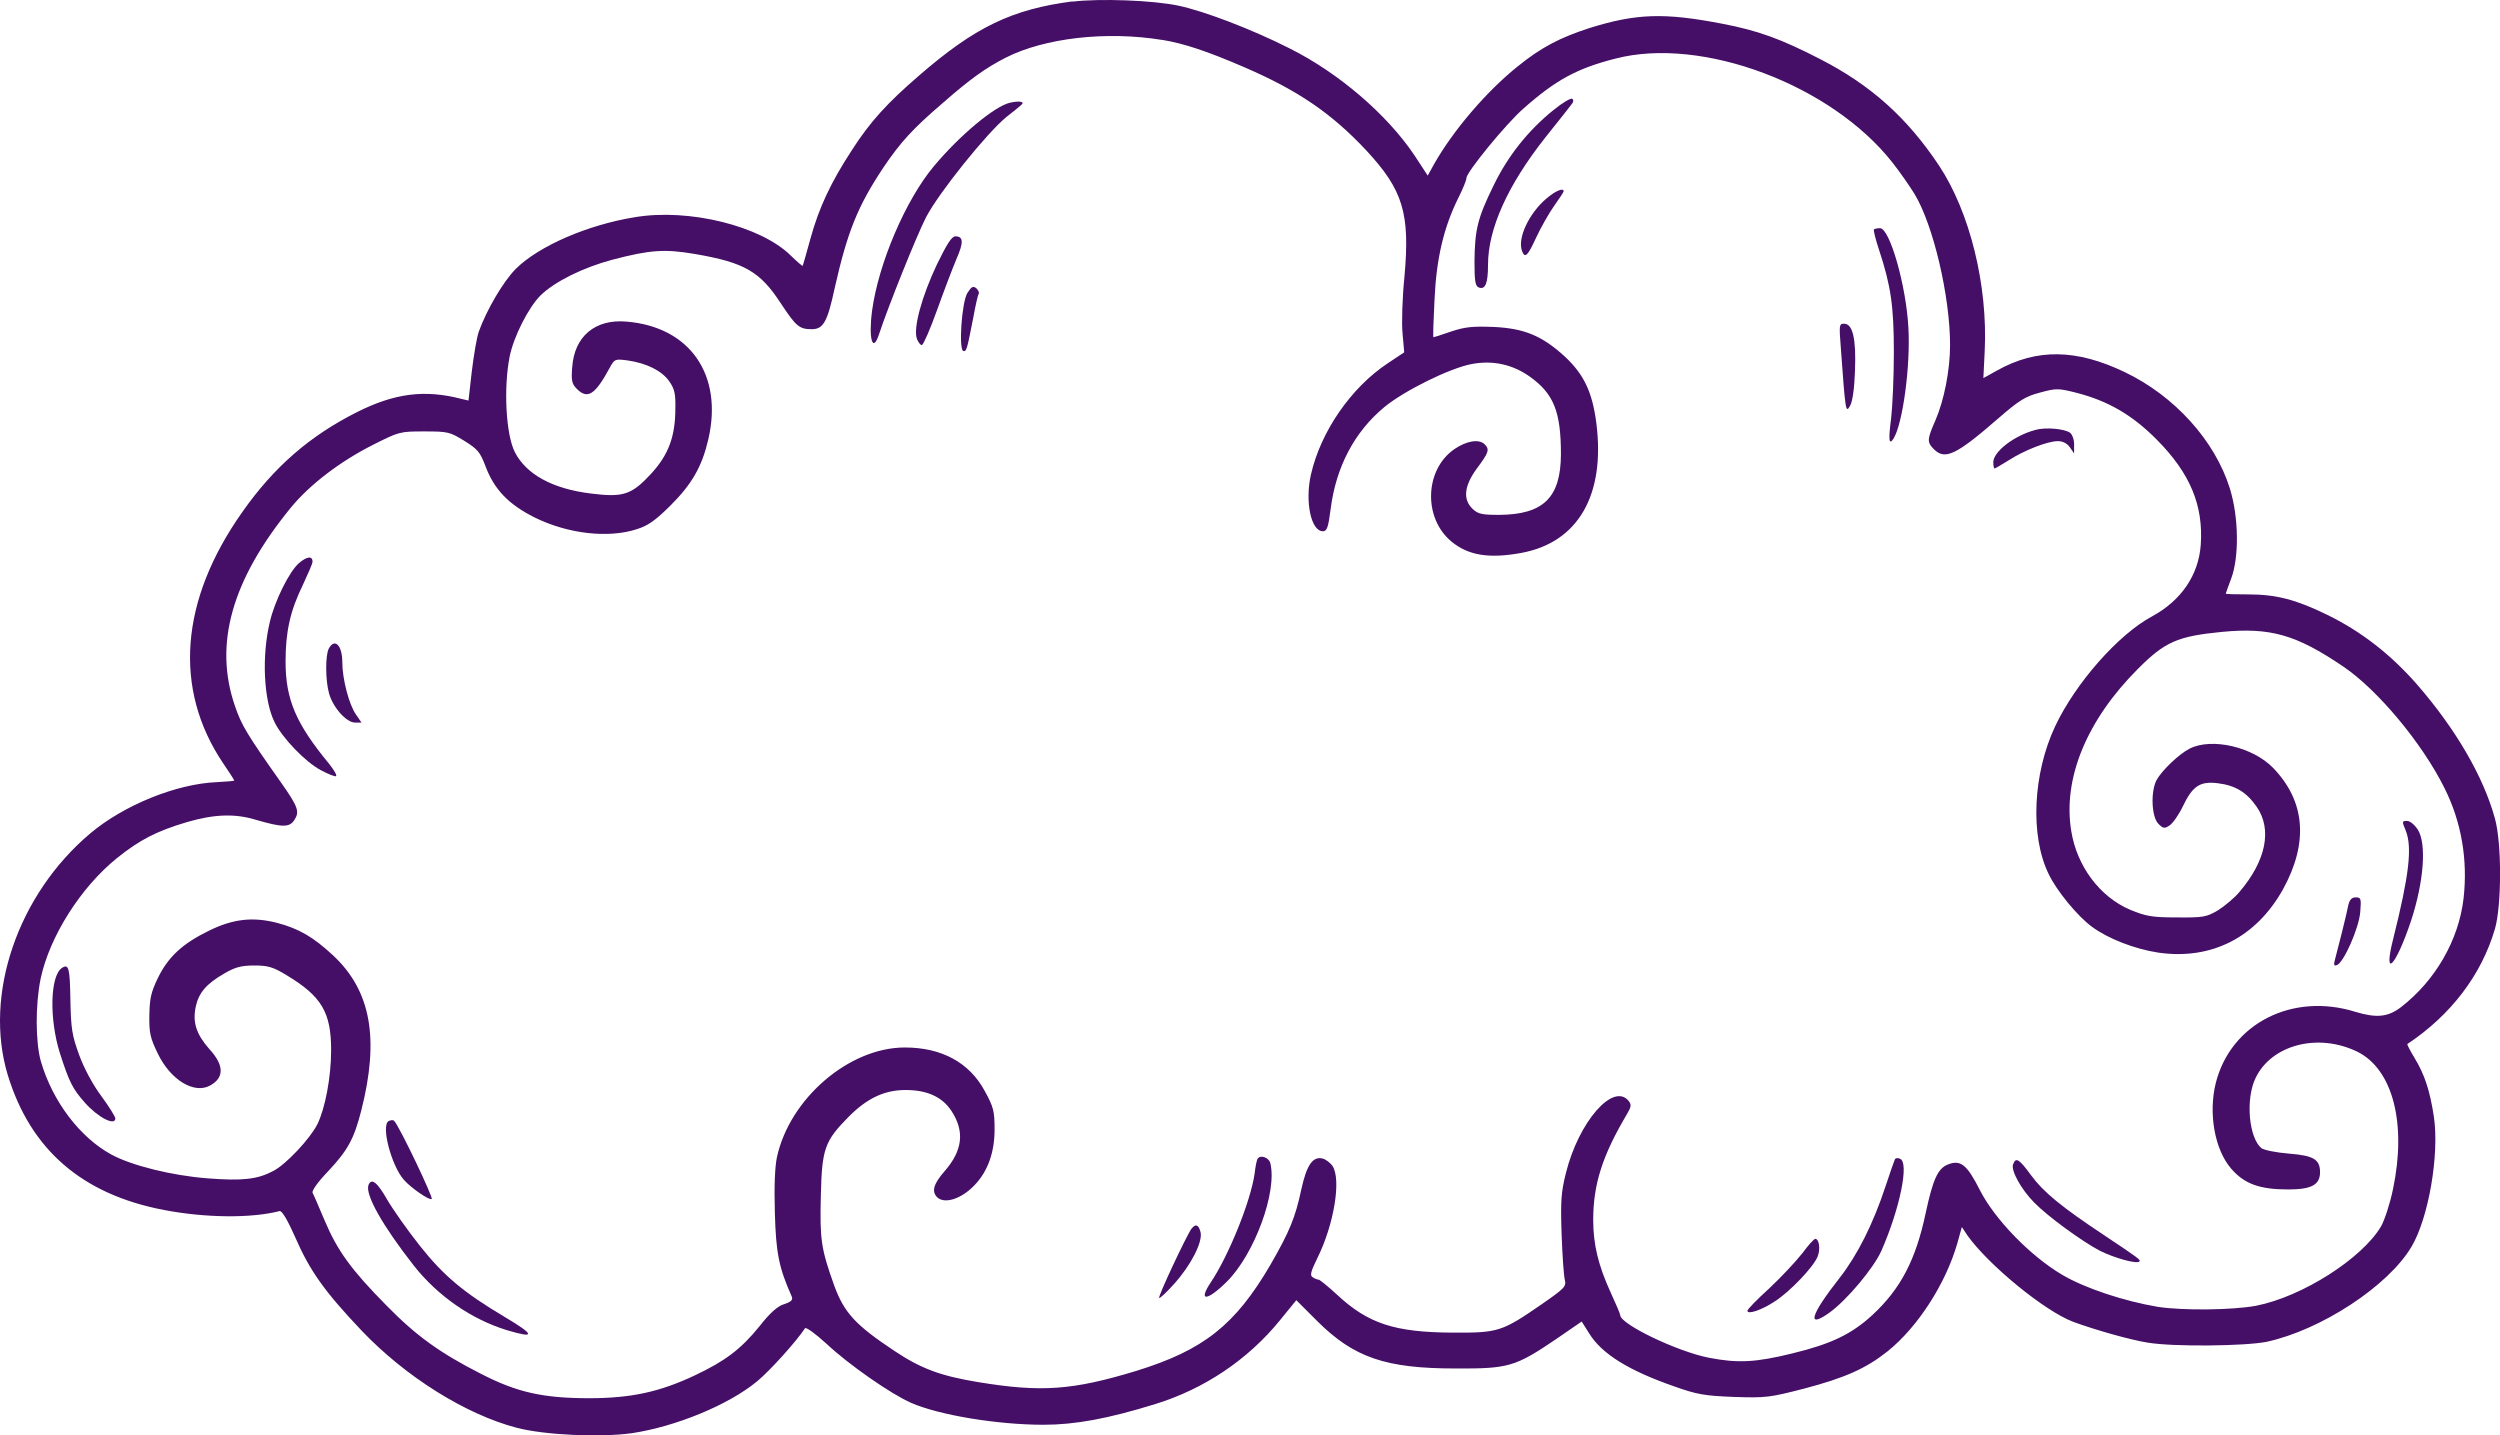<svg xmlns="http://www.w3.org/2000/svg" width="155" height="89" viewBox="0 0 155 89" fill="none">
  <path fill-rule="evenodd" clip-rule="evenodd" d="M66.506 0.085C62.737 0.575 60.441 1.679 56.971 4.694C55.011 6.385 53.956 7.538 52.834 9.283C51.511 11.299 50.773 12.889 50.255 14.769C50.005 15.685 49.785 16.446 49.77 16.48C49.755 16.514 49.42 16.227 49.017 15.835C47.158 14.008 42.718 12.904 39.368 13.465C36.434 13.94 33.419 15.244 31.98 16.668C31.194 17.463 30.173 19.208 29.684 20.564C29.55 20.952 29.368 22.072 29.248 23.055L29.047 24.834L28.611 24.732C26.334 24.14 24.474 24.378 22.144 25.546C19.211 27.019 16.986 28.948 15.025 31.744C11.156 37.215 10.735 42.72 13.836 47.325C14.22 47.882 14.522 48.357 14.522 48.391C14.522 48.425 14.038 48.459 13.449 48.493C10.937 48.594 7.686 49.917 5.607 51.662C1.1 55.456 -1.028 61.673 0.482 66.651C1.891 71.274 5.089 74.051 10.165 75.019C12.711 75.509 15.577 75.543 17.336 75.087C17.485 75.053 17.839 75.664 18.29 76.681C19.211 78.799 20.117 80.069 22.427 82.506C25.16 85.37 28.861 87.687 32.029 88.52C33.755 88.976 37.239 89.13 39.166 88.859C41.898 88.452 45.182 87.1 46.941 85.641C47.761 84.963 49.372 83.169 49.908 82.356C49.957 82.254 50.546 82.676 51.25 83.32C52.64 84.624 55.253 86.436 56.494 86.979C58.235 87.74 61.839 88.335 64.705 88.335C66.647 88.335 68.694 87.962 71.642 87.047C74.657 86.116 77.37 84.304 79.365 81.847L80.371 80.611L81.66 81.9C83.938 84.168 85.898 84.846 90.255 84.846C93.524 84.861 93.942 84.745 96.487 83.019L98.064 81.934L98.534 82.68C99.32 83.95 100.997 84.982 103.826 85.965C105.202 86.455 105.701 86.542 107.512 86.61C109.488 86.677 109.723 86.644 111.884 86.086C114.382 85.427 115.686 84.85 117.028 83.784C118.903 82.276 120.628 79.601 121.352 77.092L121.635 76.074L121.97 76.583C123.279 78.429 126.778 81.293 128.538 81.953C129.861 82.442 132.071 83.072 133.144 83.241C134.736 83.512 139.209 83.46 140.532 83.192C143.897 82.465 148.072 79.737 149.511 77.299C150.565 75.539 151.251 71.591 150.901 69.236C150.651 67.608 150.331 66.628 149.693 65.577C149.425 65.136 149.224 64.748 149.257 64.729C151.956 62.935 153.849 60.445 154.684 57.6C155.101 56.176 155.12 52.298 154.684 50.742C153.98 48.169 152.273 45.222 149.876 42.46C148.232 40.58 146.41 39.156 144.296 38.123C142.354 37.174 141.128 36.853 139.388 36.853C138.616 36.853 137.997 36.838 137.997 36.804C137.997 36.789 138.146 36.364 138.333 35.874C138.836 34.536 138.802 32.045 138.251 30.286C137.33 27.32 134.818 24.543 131.732 23.07C128.731 21.631 126.271 21.597 123.823 22.968L122.969 23.443L123.051 21.781C123.252 17.682 122.131 13.145 120.218 10.263C118.243 7.297 115.996 5.281 112.865 3.672C110.435 2.418 108.996 1.894 106.782 1.472C103.196 0.779 101.456 0.828 98.537 1.743C96.711 2.335 95.537 2.945 94.079 4.132C92.138 5.692 90.076 8.111 88.902 10.195L88.519 10.888L87.698 9.633C86.006 7.109 83.006 4.52 79.942 2.994C77.598 1.807 74.665 0.692 73.073 0.353C71.481 0.014 68.179 -0.103 66.506 0.1V0.085ZM72.067 2.474C73.39 2.693 74.832 3.167 77.143 4.166C80.475 5.605 82.536 7.011 84.698 9.313C86.994 11.785 87.43 13.224 87.076 17.154C86.942 18.477 86.893 20.067 86.96 20.692L87.061 21.845L86.04 22.524C83.763 24.031 81.884 26.759 81.28 29.415C80.896 31.092 81.28 32.938 82.018 32.938C82.268 32.938 82.354 32.72 82.503 31.533C82.838 28.941 83.979 26.774 85.82 25.248C87.043 24.231 89.89 22.825 91.232 22.573C92.54 22.32 93.778 22.591 94.851 23.353C96.342 24.419 96.778 25.538 96.778 28.179C96.763 30.855 95.69 31.906 92.943 31.921C91.888 31.921 91.635 31.872 91.299 31.548C90.68 30.956 90.781 30.109 91.582 29.023C92.302 28.059 92.369 27.87 92.052 27.55C91.701 27.196 90.911 27.332 90.159 27.855C88.332 29.125 88.231 32.106 89.976 33.564C91.031 34.446 92.339 34.649 94.348 34.276C97.848 33.617 99.54 30.685 98.973 26.231C98.724 24.302 98.202 23.217 97.031 22.117C95.608 20.813 94.501 20.357 92.592 20.27C91.284 20.221 90.818 20.27 89.961 20.557C89.391 20.76 88.888 20.911 88.873 20.911C88.839 20.911 88.873 19.86 88.94 18.59C89.055 16.016 89.51 14.102 90.416 12.271C90.699 11.713 90.919 11.171 90.919 11.035C90.919 10.681 93.364 7.682 94.452 6.732C96.461 4.954 97.769 4.241 100.166 3.631C105.526 2.241 113.55 5.259 117.337 10.085C117.807 10.677 118.411 11.559 118.694 12.015C119.868 13.944 120.904 18.383 120.904 21.397C120.904 22.938 120.535 24.818 119.999 26.054C119.48 27.241 119.462 27.411 119.898 27.848C120.584 28.541 121.273 28.221 123.901 25.934C125.191 24.815 125.574 24.577 126.48 24.34C127.468 24.069 127.621 24.069 128.69 24.34C130.699 24.849 132.209 25.73 133.733 27.271C135.795 29.355 136.614 31.337 136.447 33.775C136.313 35.655 135.239 37.23 133.431 38.214C131.337 39.333 128.672 42.362 127.416 45.037C126.04 47.969 125.858 51.812 127.013 54.182C127.498 55.215 128.821 56.824 129.712 57.468C130.699 58.195 132.343 58.84 133.815 59.062C137.099 59.537 139.88 58.131 141.557 55.117C143.133 52.238 142.932 49.68 140.938 47.615C139.682 46.311 137.136 45.719 135.761 46.413C135.09 46.752 134.02 47.784 133.7 48.376C133.331 49.103 133.398 50.644 133.815 51.07C134.117 51.375 134.199 51.39 134.52 51.172C134.721 51.036 135.09 50.512 135.34 49.985C135.944 48.73 136.395 48.425 137.502 48.56C138.59 48.696 139.276 49.103 139.913 50.019C140.886 51.424 140.498 53.357 138.858 55.286C138.556 55.659 137.938 56.168 137.516 56.439C136.797 56.861 136.596 56.895 134.971 56.88C133.428 56.88 133.062 56.812 132.071 56.406C130.196 55.61 128.769 53.711 128.418 51.526C127.882 48.274 129.373 44.649 132.556 41.465C134.229 39.789 135.001 39.45 137.748 39.178C140.748 38.892 142.34 39.329 145.288 41.33C147.397 42.754 150.163 46.055 151.553 48.851C152.608 50.949 153.011 53.304 152.742 55.693C152.44 58.301 150.983 60.806 148.855 62.449C148.05 63.06 147.345 63.128 146.041 62.736C142.138 61.515 138.318 63.448 137.379 67.141C136.909 69.036 137.311 71.274 138.333 72.457C139.153 73.407 140.107 73.746 141.866 73.746C143.309 73.746 143.842 73.459 143.842 72.679C143.842 71.9 143.473 71.647 141.933 71.526C141.113 71.459 140.375 71.308 140.208 71.187C139.421 70.528 139.22 68.139 139.839 66.85C140.826 64.767 143.726 64.021 146.156 65.207C148.351 66.293 149.224 69.646 148.366 73.727C148.184 74.609 147.848 75.641 147.628 76.029C146.454 78.026 142.735 80.4 139.872 80.958C138.415 81.229 135.347 81.263 133.789 81.025C131.68 80.671 129.231 79.858 127.841 79.028C125.865 77.86 123.67 75.592 122.749 73.78C121.944 72.186 121.542 71.884 120.755 72.205C120.136 72.457 119.835 73.154 119.398 75.185C118.78 78.117 117.841 79.91 116.081 81.538C114.807 82.706 113.569 83.317 111.139 83.908C108.862 84.466 107.773 84.534 105.947 84.179C103.972 83.791 100.453 82.096 100.453 81.538C100.453 81.455 100.185 80.845 99.868 80.148C99.096 78.471 98.779 77.148 98.779 75.641C98.779 73.422 99.35 71.643 100.874 69.07C101.143 68.614 101.157 68.493 100.975 68.256C100.021 67.088 97.874 69.559 97.087 72.728C96.785 73.93 96.752 74.454 96.819 76.523C96.868 77.845 96.953 79.115 97.02 79.353C97.121 79.76 97.005 79.876 95.611 80.845C93.114 82.57 92.898 82.638 90.065 82.623C86.465 82.604 84.821 82.066 82.894 80.268C82.343 79.76 81.821 79.338 81.754 79.338C81.672 79.338 81.504 79.27 81.385 79.187C81.202 79.085 81.269 78.833 81.668 78.019C82.708 75.935 83.177 73.105 82.607 72.276C82.473 72.092 82.205 71.888 82.022 71.835C81.403 71.666 81.016 72.208 80.68 73.749C80.311 75.494 79.942 76.376 78.772 78.407C76.576 82.167 74.616 83.708 70.445 84.997C66.491 86.199 64.549 86.335 60.643 85.69C58.298 85.302 57.109 84.861 55.432 83.742C53.035 82.148 52.331 81.387 51.712 79.677C50.907 77.423 50.825 76.866 50.892 74.138C50.959 71.225 51.127 70.75 52.599 69.258C53.755 68.09 54.828 67.581 56.151 67.581C57.474 67.581 58.414 68.003 58.984 68.87C59.823 70.14 59.688 71.327 58.567 72.612C57.881 73.392 57.747 73.866 58.097 74.221C58.548 74.677 59.621 74.337 60.441 73.459C61.246 72.612 61.664 71.444 61.664 70.023C61.664 68.889 61.597 68.633 61.06 67.653C60.106 65.874 58.38 64.944 56.099 64.944C52.648 64.944 48.98 68.094 48.175 71.719C48.041 72.344 47.992 73.546 48.041 75.189C48.108 77.68 48.291 78.591 49.081 80.37C49.181 80.588 49.066 80.709 48.611 80.86C48.209 80.977 47.724 81.417 47.087 82.231C45.931 83.656 44.959 84.383 43.099 85.264C40.922 86.297 39.129 86.689 36.531 86.689C33.684 86.689 32.074 86.335 29.83 85.182C27.265 83.878 25.793 82.812 23.967 80.946C21.79 78.746 20.918 77.544 20.132 75.679C19.781 74.85 19.446 74.07 19.379 73.953C19.33 73.817 19.695 73.294 20.333 72.63C21.555 71.327 21.943 70.633 22.394 68.87C23.535 64.397 22.998 61.436 20.668 59.25C19.412 58.082 18.525 57.574 17.183 57.219C15.674 56.831 14.451 56.967 12.945 57.709C11.32 58.504 10.433 59.318 9.796 60.622C9.36 61.519 9.278 61.91 9.259 62.958C9.244 64.043 9.308 64.348 9.796 65.347C10.582 66.956 12.025 67.838 13.013 67.31C13.918 66.82 13.9 66.04 12.979 65.042C12.174 64.126 11.924 63.38 12.14 62.4C12.323 61.553 12.793 60.995 13.915 60.351C14.585 59.962 14.954 59.861 15.774 59.861C16.594 59.861 16.93 59.944 17.783 60.471C19.945 61.775 20.53 62.773 20.53 65.113C20.53 66.775 20.161 68.719 19.677 69.703C19.226 70.6 17.735 72.193 16.945 72.6C15.957 73.124 15.037 73.226 12.856 73.056C10.661 72.887 8.149 72.261 6.907 71.583C4.947 70.517 3.255 68.278 2.535 65.807C2.2 64.638 2.185 62.302 2.52 60.675C3.072 58.082 4.984 55.034 7.247 53.206C8.655 52.072 9.71 51.53 11.585 50.972C13.259 50.482 14.552 50.429 15.841 50.821C17.515 51.311 17.951 51.311 18.253 50.836C18.588 50.328 18.488 50.023 17.399 48.481C15.305 45.516 14.969 44.958 14.567 43.771C13.244 39.943 14.366 35.964 18.018 31.491C19.192 30.052 21.101 28.594 23.162 27.561C24.738 26.766 24.805 26.748 26.296 26.748C27.787 26.748 27.888 26.782 28.775 27.324C29.614 27.848 29.763 28.017 30.098 28.899C30.635 30.338 31.522 31.269 33.147 32.083C35.208 33.1 37.705 33.387 39.48 32.81C40.184 32.592 40.635 32.268 41.574 31.337C42.916 29.999 43.535 28.899 43.919 27.222C44.839 23.243 42.778 20.263 38.842 19.939C36.9 19.769 35.607 20.855 35.477 22.769C35.409 23.598 35.458 23.801 35.76 24.106C36.431 24.785 36.9 24.479 37.821 22.769C38.104 22.26 38.138 22.245 38.909 22.347C40.098 22.516 41.038 22.991 41.489 23.635C41.824 24.11 41.891 24.415 41.872 25.312C41.872 27.057 41.455 28.191 40.363 29.378C39.155 30.681 38.637 30.851 36.643 30.599C34.265 30.312 32.621 29.412 31.917 28.025C31.365 26.925 31.213 24.061 31.6 22.098C31.85 20.862 32.774 19.05 33.508 18.322C34.381 17.459 36.173 16.578 37.966 16.103C40.296 15.493 41.202 15.425 43.091 15.749C46.159 16.273 47.128 16.834 48.417 18.816C49.357 20.24 49.558 20.41 50.326 20.41C51.045 20.41 51.298 19.969 51.749 17.87C52.536 14.381 53.173 12.791 54.75 10.417C55.823 8.823 56.576 7.994 58.47 6.37C60.177 4.878 61.101 4.219 62.357 3.574C64.769 2.354 68.574 1.913 72.04 2.474H72.067Z" fill="#450F67"/>
  <path fill-rule="evenodd" clip-rule="evenodd" d="M96.327 6.811C94.736 8.1 93.494 9.656 92.592 11.521C91.605 13.537 91.437 14.249 91.418 16.231C91.418 17.433 91.467 17.738 91.687 17.825C92.089 17.976 92.257 17.573 92.257 16.42C92.257 14.185 93.48 11.472 95.809 8.526C96.648 7.475 97.4 6.529 97.483 6.408C97.564 6.291 97.564 6.171 97.468 6.122C97.386 6.073 96.864 6.374 96.327 6.815V6.811Z" fill="#450F67"/>
  <path fill-rule="evenodd" clip-rule="evenodd" d="M62.618 6.37C61.679 6.574 59.502 8.386 57.892 10.315C56.151 12.399 54.474 16.31 54.072 19.242C53.837 21.001 54.105 21.951 54.508 20.7C55.059 19.023 56.819 14.637 57.408 13.484C58.194 11.958 61.194 8.235 62.398 7.252C62.834 6.913 63.252 6.574 63.319 6.506C63.569 6.302 63.203 6.235 62.614 6.37H62.618Z" fill="#450F67"/>
  <path fill-rule="evenodd" clip-rule="evenodd" d="M95.891 12.297C94.803 13.213 94.065 14.769 94.367 15.568C94.549 16.043 94.717 15.873 95.254 14.705C95.537 14.095 96.04 13.213 96.361 12.757C96.677 12.316 96.946 11.909 96.946 11.86C96.946 11.623 96.443 11.826 95.891 12.301V12.297Z" fill="#450F67"/>
  <path fill-rule="evenodd" clip-rule="evenodd" d="M116.182 14.23C116.148 14.279 116.283 14.841 116.499 15.485C117.237 17.72 117.419 18.989 117.419 21.853C117.419 23.345 117.337 25.173 117.252 25.919C117.069 27.309 117.118 27.629 117.401 27.188C117.971 26.273 118.456 22.682 118.321 20.331C118.187 17.723 117.166 14.147 116.562 14.147C116.394 14.147 116.227 14.181 116.178 14.23H116.182Z" fill="#450F67"/>
  <path fill-rule="evenodd" clip-rule="evenodd" d="M58.097 16.378C57.158 18.36 56.621 20.308 56.841 20.987C56.923 21.224 57.076 21.409 57.158 21.394C57.258 21.36 57.676 20.395 58.097 19.227C58.515 18.059 59.051 16.654 59.286 16.092C59.756 15.026 59.737 14.653 59.238 14.653C59.003 14.653 58.72 15.109 58.097 16.378Z" fill="#450F67"/>
  <path fill-rule="evenodd" clip-rule="evenodd" d="M59.991 18.142C59.622 18.684 59.42 21.767 59.741 21.767C59.923 21.767 59.942 21.748 60.345 19.683C60.479 18.937 60.628 18.293 60.68 18.21C60.729 18.142 60.647 17.991 60.531 17.87C60.33 17.72 60.229 17.769 59.994 18.142H59.991Z" fill="#450F67"/>
  <path fill-rule="evenodd" clip-rule="evenodd" d="M114.136 21.631C114.419 25.576 114.438 25.629 114.706 25.154C114.855 24.901 114.975 24.069 115.008 23.002C115.09 21.02 114.874 20.071 114.337 20.071C114.02 20.071 114.02 20.139 114.136 21.631Z" fill="#450F67"/>
  <path fill-rule="evenodd" clip-rule="evenodd" d="M126.182 26.661C124.893 27 123.584 27.999 123.584 28.658C123.584 28.877 123.618 29.046 123.666 29.046C123.7 29.046 124.102 28.809 124.539 28.538C125.511 27.912 126.95 27.351 127.587 27.351C127.889 27.351 128.158 27.486 128.325 27.724L128.594 28.112V27.588C128.612 27.302 128.493 26.963 128.359 26.842C128.042 26.59 126.849 26.469 126.182 26.657V26.661Z" fill="#450F67"/>
  <path fill-rule="evenodd" clip-rule="evenodd" d="M18.525 34.925C17.94 35.433 17.034 37.246 16.733 38.549C16.214 40.682 16.349 43.444 17.034 44.8C17.519 45.765 18.909 47.223 19.882 47.747C20.352 47.999 20.788 48.169 20.836 48.12C20.903 48.071 20.702 47.732 20.419 47.374C18.358 44.883 17.705 43.376 17.705 41.021C17.705 39.16 17.989 37.871 18.794 36.228C19.11 35.55 19.379 34.925 19.379 34.838C19.379 34.45 19.043 34.484 18.525 34.921V34.925Z" fill="#450F67"/>
  <path fill-rule="evenodd" clip-rule="evenodd" d="M20.385 40.211C20.169 40.633 20.169 42.159 20.4 42.988C20.635 43.851 21.473 44.8 22.01 44.8H22.413L22.077 44.31C21.641 43.7 21.224 42.091 21.224 41.074C21.224 40.007 20.754 39.533 20.385 40.211Z" fill="#450F67"/>
  <path fill-rule="evenodd" clip-rule="evenodd" d="M149.153 51.492C149.57 52.525 149.369 54.254 148.381 58.199C147.729 60.758 148.531 59.944 149.488 57.08C150.275 54.676 150.461 52.321 149.906 51.44C149.705 51.134 149.421 50.897 149.235 50.897C148.918 50.897 148.918 50.931 149.153 51.489V51.492Z" fill="#450F67"/>
  <path fill-rule="evenodd" clip-rule="evenodd" d="M145.601 56.097C145.5 56.639 144.93 58.907 144.762 59.518C144.68 59.823 144.714 59.906 144.878 59.838C145.295 59.721 146.253 57.551 146.335 56.553C146.402 55.705 146.384 55.637 146.052 55.637C145.817 55.637 145.683 55.773 145.601 56.093V56.097Z" fill="#450F67"/>
  <path fill-rule="evenodd" clip-rule="evenodd" d="M3.847 60.008C3.109 60.483 3.042 63.158 3.713 65.291C4.283 67.069 4.5 67.51 5.256 68.358C6.076 69.289 7.15 69.831 7.15 69.341C7.15 69.24 6.766 68.614 6.277 67.951C5.759 67.258 5.204 66.225 4.902 65.392C4.466 64.191 4.399 63.784 4.365 61.99C4.332 60.027 4.265 59.737 3.847 60.008Z" fill="#450F67"/>
  <path fill-rule="evenodd" clip-rule="evenodd" d="M24.086 69.511C23.617 69.816 24.269 72.273 25.041 73.151C25.491 73.659 26.617 74.439 26.766 74.338C26.882 74.27 24.757 69.816 24.437 69.492C24.37 69.424 24.221 69.443 24.086 69.511Z" fill="#450F67"/>
  <path fill-rule="evenodd" clip-rule="evenodd" d="M77.967 71.847C77.918 71.93 77.833 72.337 77.784 72.778C77.534 74.503 76.174 77.857 75.071 79.503C74.266 80.705 74.821 80.69 76.058 79.469C77.784 77.759 79.208 73.863 78.757 72.103C78.656 71.749 78.12 71.579 77.971 71.85L77.967 71.847Z" fill="#450F67"/>
  <path fill-rule="evenodd" clip-rule="evenodd" d="M117.487 71.866C117.453 71.933 117.185 72.695 116.901 73.557C116.13 75.894 115.161 77.808 114.069 79.213C112.242 81.534 111.974 82.431 113.45 81.365C114.523 80.585 116.182 78.603 116.652 77.536C117.807 74.895 118.377 72.065 117.807 71.847C117.673 71.779 117.539 71.798 117.49 71.862L117.487 71.866Z" fill="#450F67"/>
  <path fill-rule="evenodd" clip-rule="evenodd" d="M124.811 72.186C124.662 72.559 125.314 73.746 126.119 74.556C126.939 75.404 129.119 76.994 130.208 77.555C131.095 77.996 132.485 78.384 132.638 78.215C132.738 78.113 132.623 78.03 130.461 76.587C127.83 74.842 126.693 73.912 125.936 72.879C125.183 71.847 124.982 71.726 124.814 72.186H124.811Z" fill="#450F67"/>
  <path fill-rule="evenodd" clip-rule="evenodd" d="M22.845 73.475C22.629 74.066 23.732 76.014 25.659 78.471C27.15 80.366 29.26 81.809 31.422 82.469C33.229 83.011 33.181 82.774 31.272 81.64C28.76 80.148 27.504 79.1 26.028 77.235C25.275 76.285 24.355 74.982 24.001 74.371C23.382 73.286 23.028 73.015 22.845 73.475Z" fill="#450F67"/>
  <path fill-rule="evenodd" clip-rule="evenodd" d="M73.878 76.169C73.561 76.61 71.784 80.385 71.869 80.472C71.903 80.521 72.32 80.133 72.79 79.609C73.83 78.456 74.583 77.002 74.433 76.391C74.318 75.935 74.132 75.849 73.882 76.173L73.878 76.169Z" fill="#450F67"/>
  <path fill-rule="evenodd" clip-rule="evenodd" d="M111.724 77.725C111.34 78.215 110.435 79.183 109.697 79.876C108.944 80.555 108.34 81.18 108.34 81.267C108.34 81.519 109.212 81.233 110.032 80.69C110.986 80.08 112.462 78.523 112.697 77.894C112.88 77.438 112.779 76.809 112.548 76.809C112.466 76.809 112.097 77.216 111.728 77.725H111.724Z" fill="#450F67"/>
</svg>
